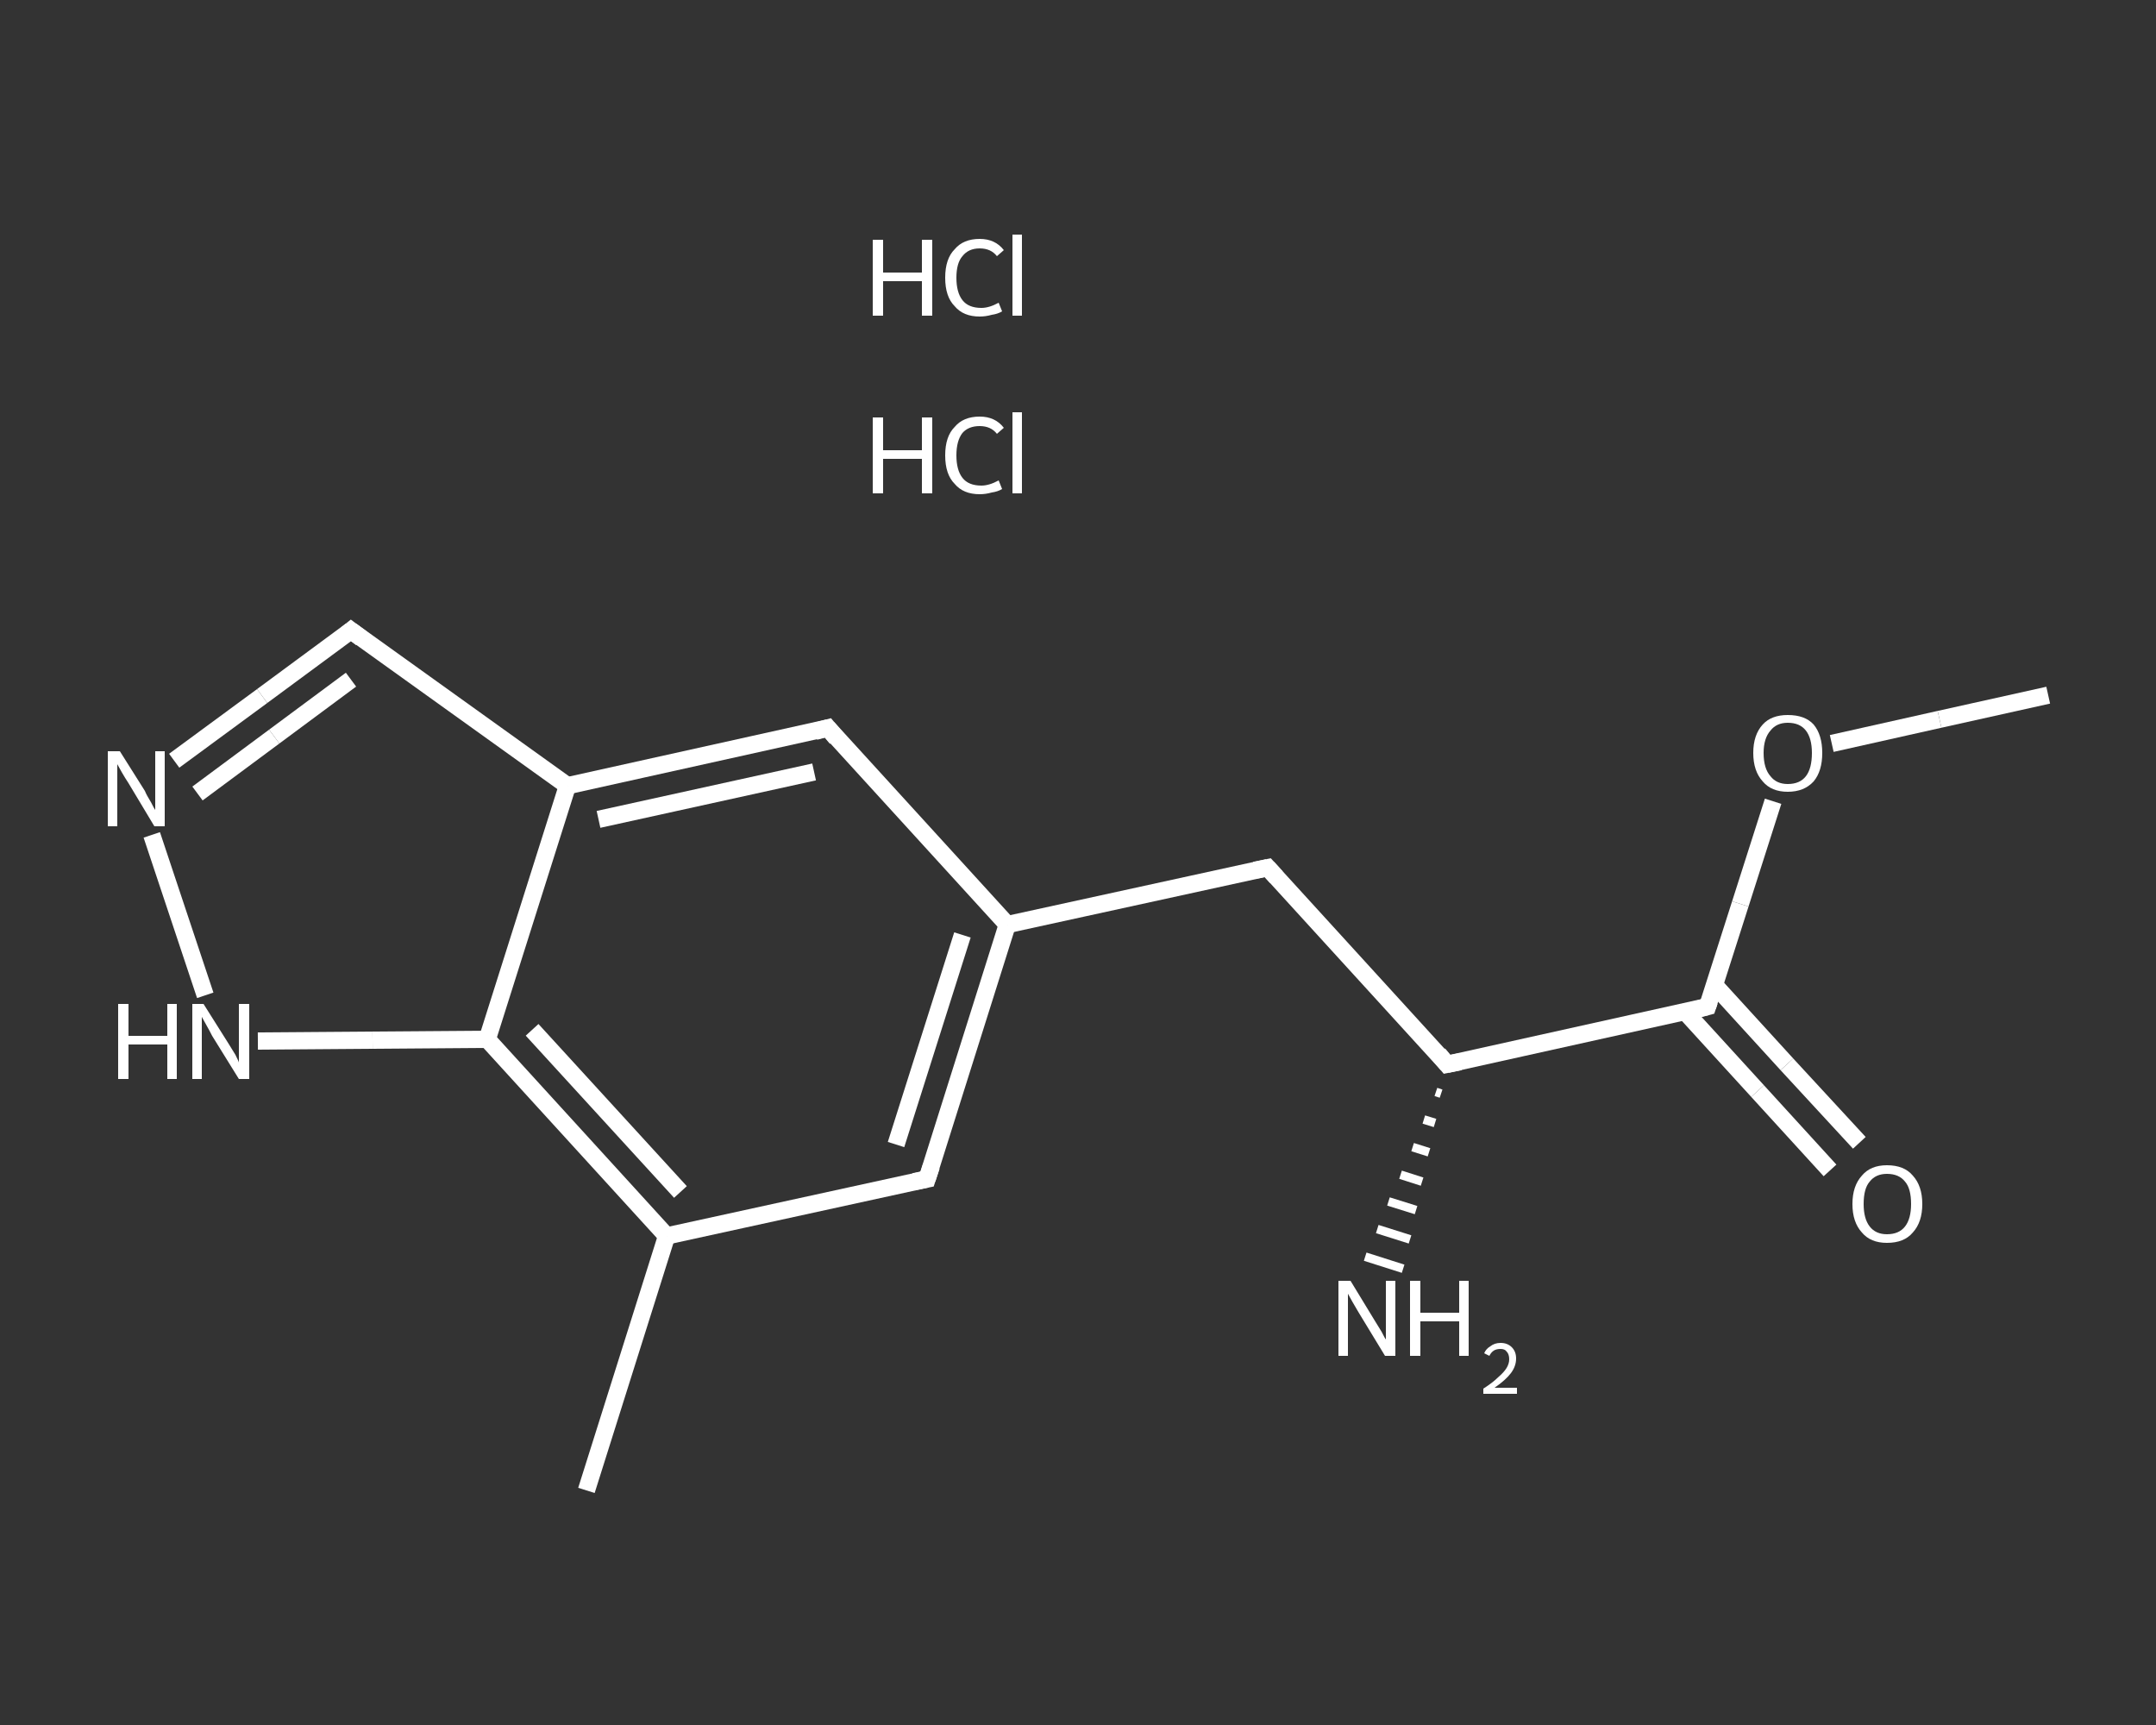 <?xml version='1.0' encoding='iso-8859-1'?>
<svg version='1.1' baseProfile='full'
              xmlns='http://www.w3.org/2000/svg'
                      xmlns:rdkit='http://www.rdkit.org/xml'
                      xmlns:xlink='http://www.w3.org/1999/xlink'
                  xml:space='preserve'
width='250px' height='200px' viewBox='0 0 250 200'>
<rect x="0" y="0" width="250" height="200" fill="#333333" stroke="none"/>
<!-- END OF HEADER -->
<rect style='opacity:1.0;fill:transparent;stroke:none' width='250.0' height='200.0' x='0.0' y='0.0'> </rect>
<path class='bond-0 atom-0 atom-1' d='M 237.5,80.6 L 224.9,83.4' style='fill:none;fill-rule:evenodd;stroke:#FFFFFF;stroke-width:2.0px;stroke-linecap:butt;stroke-linejoin:miter;stroke-opacity:1' />
<path class='bond-0 atom-0 atom-1' d='M 224.9,83.4 L 212.4,86.2' style='fill:none;fill-rule:evenodd;stroke:#FFFFFF;stroke-width:2.0px;stroke-linecap:butt;stroke-linejoin:miter;stroke-opacity:1' />
<path class='bond-1 atom-1 atom-2' d='M 205.6,92.9 L 201.8,104.8' style='fill:none;fill-rule:evenodd;stroke:#FFFFFF;stroke-width:2.0px;stroke-linecap:butt;stroke-linejoin:miter;stroke-opacity:1' />
<path class='bond-1 atom-1 atom-2' d='M 201.8,104.8 L 198.0,116.7' style='fill:none;fill-rule:evenodd;stroke:#FFFFFF;stroke-width:2.0px;stroke-linecap:butt;stroke-linejoin:miter;stroke-opacity:1' />
<path class='bond-2 atom-2 atom-3' d='M 195.4,117.3 L 203.8,126.5' style='fill:none;fill-rule:evenodd;stroke:#FFFFFF;stroke-width:2.0px;stroke-linecap:butt;stroke-linejoin:miter;stroke-opacity:1' />
<path class='bond-2 atom-2 atom-3' d='M 203.8,126.5 L 212.2,135.7' style='fill:none;fill-rule:evenodd;stroke:#FFFFFF;stroke-width:2.0px;stroke-linecap:butt;stroke-linejoin:miter;stroke-opacity:1' />
<path class='bond-2 atom-2 atom-3' d='M 198.8,114.2 L 207.2,123.4' style='fill:none;fill-rule:evenodd;stroke:#FFFFFF;stroke-width:2.0px;stroke-linecap:butt;stroke-linejoin:miter;stroke-opacity:1' />
<path class='bond-2 atom-2 atom-3' d='M 207.2,123.4 L 215.6,132.5' style='fill:none;fill-rule:evenodd;stroke:#FFFFFF;stroke-width:2.0px;stroke-linecap:butt;stroke-linejoin:miter;stroke-opacity:1' />
<path class='bond-3 atom-2 atom-4' d='M 198.0,116.7 L 167.8,123.4' style='fill:none;fill-rule:evenodd;stroke:#FFFFFF;stroke-width:2.0px;stroke-linecap:butt;stroke-linejoin:miter;stroke-opacity:1' />
<path class='bond-4 atom-4 atom-5' d='M 167.1,126.8 L 166.5,126.6' style='fill:none;fill-rule:evenodd;stroke:#FFFFFF;stroke-width:1.0px;stroke-linecap:butt;stroke-linejoin:miter;stroke-opacity:1' />
<path class='bond-4 atom-4 atom-5' d='M 166.4,130.2 L 165.1,129.8' style='fill:none;fill-rule:evenodd;stroke:#FFFFFF;stroke-width:1.0px;stroke-linecap:butt;stroke-linejoin:miter;stroke-opacity:1' />
<path class='bond-4 atom-4 atom-5' d='M 165.7,133.6 L 163.8,133.0' style='fill:none;fill-rule:evenodd;stroke:#FFFFFF;stroke-width:1.0px;stroke-linecap:butt;stroke-linejoin:miter;stroke-opacity:1' />
<path class='bond-4 atom-4 atom-5' d='M 164.9,137.0 L 162.4,136.2' style='fill:none;fill-rule:evenodd;stroke:#FFFFFF;stroke-width:1.0px;stroke-linecap:butt;stroke-linejoin:miter;stroke-opacity:1' />
<path class='bond-4 atom-4 atom-5' d='M 164.2,140.3 L 161.0,139.3' style='fill:none;fill-rule:evenodd;stroke:#FFFFFF;stroke-width:1.0px;stroke-linecap:butt;stroke-linejoin:miter;stroke-opacity:1' />
<path class='bond-4 atom-4 atom-5' d='M 163.5,143.7 L 159.7,142.5' style='fill:none;fill-rule:evenodd;stroke:#FFFFFF;stroke-width:1.0px;stroke-linecap:butt;stroke-linejoin:miter;stroke-opacity:1' />
<path class='bond-4 atom-4 atom-5' d='M 162.7,147.1 L 158.3,145.7' style='fill:none;fill-rule:evenodd;stroke:#FFFFFF;stroke-width:1.0px;stroke-linecap:butt;stroke-linejoin:miter;stroke-opacity:1' />
<path class='bond-5 atom-4 atom-6' d='M 167.8,123.4 L 147.0,100.6' style='fill:none;fill-rule:evenodd;stroke:#FFFFFF;stroke-width:2.0px;stroke-linecap:butt;stroke-linejoin:miter;stroke-opacity:1' />
<path class='bond-6 atom-6 atom-7' d='M 147.0,100.6 L 116.8,107.2' style='fill:none;fill-rule:evenodd;stroke:#FFFFFF;stroke-width:2.0px;stroke-linecap:butt;stroke-linejoin:miter;stroke-opacity:1' />
<path class='bond-7 atom-7 atom-8' d='M 116.8,107.2 L 107.5,136.7' style='fill:none;fill-rule:evenodd;stroke:#FFFFFF;stroke-width:2.0px;stroke-linecap:butt;stroke-linejoin:miter;stroke-opacity:1' />
<path class='bond-7 atom-7 atom-8' d='M 111.6,108.4 L 103.9,132.7' style='fill:none;fill-rule:evenodd;stroke:#FFFFFF;stroke-width:2.0px;stroke-linecap:butt;stroke-linejoin:miter;stroke-opacity:1' />
<path class='bond-8 atom-8 atom-9' d='M 107.5,136.7 L 77.3,143.3' style='fill:none;fill-rule:evenodd;stroke:#FFFFFF;stroke-width:2.0px;stroke-linecap:butt;stroke-linejoin:miter;stroke-opacity:1' />
<path class='bond-9 atom-9 atom-10' d='M 77.3,143.3 L 68.0,172.8' style='fill:none;fill-rule:evenodd;stroke:#FFFFFF;stroke-width:2.0px;stroke-linecap:butt;stroke-linejoin:miter;stroke-opacity:1' />
<path class='bond-10 atom-9 atom-11' d='M 77.3,143.3 L 56.5,120.5' style='fill:none;fill-rule:evenodd;stroke:#FFFFFF;stroke-width:2.0px;stroke-linecap:butt;stroke-linejoin:miter;stroke-opacity:1' />
<path class='bond-10 atom-9 atom-11' d='M 78.9,138.2 L 61.7,119.4' style='fill:none;fill-rule:evenodd;stroke:#FFFFFF;stroke-width:2.0px;stroke-linecap:butt;stroke-linejoin:miter;stroke-opacity:1' />
<path class='bond-11 atom-11 atom-12' d='M 56.5,120.5 L 43.2,120.6' style='fill:none;fill-rule:evenodd;stroke:#FFFFFF;stroke-width:2.0px;stroke-linecap:butt;stroke-linejoin:miter;stroke-opacity:1' />
<path class='bond-11 atom-11 atom-12' d='M 43.2,120.6 L 29.9,120.7' style='fill:none;fill-rule:evenodd;stroke:#FFFFFF;stroke-width:2.0px;stroke-linecap:butt;stroke-linejoin:miter;stroke-opacity:1' />
<path class='bond-12 atom-12 atom-13' d='M 23.8,115.4 L 17.6,96.8' style='fill:none;fill-rule:evenodd;stroke:#FFFFFF;stroke-width:2.0px;stroke-linecap:butt;stroke-linejoin:miter;stroke-opacity:1' />
<path class='bond-13 atom-13 atom-14' d='M 20.2,88.2 L 30.4,80.7' style='fill:none;fill-rule:evenodd;stroke:#FFFFFF;stroke-width:2.0px;stroke-linecap:butt;stroke-linejoin:miter;stroke-opacity:1' />
<path class='bond-13 atom-13 atom-14' d='M 30.4,80.7 L 40.7,73.1' style='fill:none;fill-rule:evenodd;stroke:#FFFFFF;stroke-width:2.0px;stroke-linecap:butt;stroke-linejoin:miter;stroke-opacity:1' />
<path class='bond-13 atom-13 atom-14' d='M 22.9,92.0 L 31.8,85.4' style='fill:none;fill-rule:evenodd;stroke:#FFFFFF;stroke-width:2.0px;stroke-linecap:butt;stroke-linejoin:miter;stroke-opacity:1' />
<path class='bond-13 atom-13 atom-14' d='M 31.8,85.4 L 40.7,78.8' style='fill:none;fill-rule:evenodd;stroke:#FFFFFF;stroke-width:2.0px;stroke-linecap:butt;stroke-linejoin:miter;stroke-opacity:1' />
<path class='bond-14 atom-14 atom-15' d='M 40.7,73.1 L 65.8,91.1' style='fill:none;fill-rule:evenodd;stroke:#FFFFFF;stroke-width:2.0px;stroke-linecap:butt;stroke-linejoin:miter;stroke-opacity:1' />
<path class='bond-15 atom-15 atom-16' d='M 65.8,91.1 L 96.0,84.4' style='fill:none;fill-rule:evenodd;stroke:#FFFFFF;stroke-width:2.0px;stroke-linecap:butt;stroke-linejoin:miter;stroke-opacity:1' />
<path class='bond-15 atom-15 atom-16' d='M 69.4,95.0 L 94.4,89.5' style='fill:none;fill-rule:evenodd;stroke:#FFFFFF;stroke-width:2.0px;stroke-linecap:butt;stroke-linejoin:miter;stroke-opacity:1' />
<path class='bond-16 atom-16 atom-7' d='M 96.0,84.4 L 116.8,107.2' style='fill:none;fill-rule:evenodd;stroke:#FFFFFF;stroke-width:2.0px;stroke-linecap:butt;stroke-linejoin:miter;stroke-opacity:1' />
<path class='bond-17 atom-15 atom-11' d='M 65.8,91.1 L 56.5,120.5' style='fill:none;fill-rule:evenodd;stroke:#FFFFFF;stroke-width:2.0px;stroke-linecap:butt;stroke-linejoin:miter;stroke-opacity:1' />
<path d='M 198.2,116.1 L 198.0,116.7 L 196.5,117.1' style='fill:none;stroke:#FFFFFF;stroke-width:2.0px;stroke-linecap:butt;stroke-linejoin:miter;stroke-opacity:1;' />
<path d='M 169.3,123.1 L 167.8,123.4 L 166.8,122.2' style='fill:none;stroke:#FFFFFF;stroke-width:2.0px;stroke-linecap:butt;stroke-linejoin:miter;stroke-opacity:1;' />
<path d='M 148.0,101.7 L 147.0,100.6 L 145.5,100.9' style='fill:none;stroke:#FFFFFF;stroke-width:2.0px;stroke-linecap:butt;stroke-linejoin:miter;stroke-opacity:1;' />
<path d='M 108.0,135.2 L 107.5,136.7 L 106.0,137.0' style='fill:none;stroke:#FFFFFF;stroke-width:2.0px;stroke-linecap:butt;stroke-linejoin:miter;stroke-opacity:1;' />
<path d='M 40.2,73.5 L 40.7,73.1 L 41.9,74.0' style='fill:none;stroke:#FFFFFF;stroke-width:2.0px;stroke-linecap:butt;stroke-linejoin:miter;stroke-opacity:1;' />
<path d='M 94.5,84.8 L 96.0,84.4 L 97.0,85.6' style='fill:none;stroke:#FFFFFF;stroke-width:2.0px;stroke-linecap:butt;stroke-linejoin:miter;stroke-opacity:1;' />
<path class='atom-1' d='M 203.3 87.3
Q 203.3 85.2, 204.4 84.0
Q 205.4 82.9, 207.3 82.9
Q 209.3 82.9, 210.3 84.0
Q 211.3 85.2, 211.3 87.3
Q 211.3 89.4, 210.3 90.6
Q 209.2 91.8, 207.3 91.8
Q 205.4 91.8, 204.4 90.6
Q 203.3 89.4, 203.3 87.3
M 207.3 90.9
Q 208.7 90.9, 209.4 90.0
Q 210.1 89.1, 210.1 87.3
Q 210.1 85.6, 209.4 84.7
Q 208.7 83.8, 207.3 83.8
Q 206.0 83.8, 205.3 84.7
Q 204.5 85.6, 204.5 87.3
Q 204.5 89.1, 205.3 90.0
Q 206.0 90.9, 207.3 90.9
' fill='#FFFFFF'/>
<path class='atom-3' d='M 214.8 139.6
Q 214.8 137.5, 215.9 136.3
Q 216.9 135.1, 218.8 135.1
Q 220.8 135.1, 221.8 136.3
Q 222.9 137.5, 222.9 139.6
Q 222.9 141.7, 221.8 142.9
Q 220.8 144.1, 218.8 144.1
Q 216.9 144.1, 215.9 142.9
Q 214.8 141.7, 214.8 139.6
M 218.8 143.1
Q 220.2 143.1, 220.9 142.2
Q 221.6 141.3, 221.6 139.6
Q 221.6 137.8, 220.9 137.0
Q 220.2 136.1, 218.8 136.1
Q 217.5 136.1, 216.8 137.0
Q 216.1 137.8, 216.1 139.6
Q 216.1 141.3, 216.8 142.2
Q 217.5 143.1, 218.8 143.1
' fill='#FFFFFF'/>
<path class='atom-5' d='M 156.6 148.5
L 159.4 153.1
Q 159.7 153.6, 160.2 154.4
Q 160.6 155.2, 160.7 155.3
L 160.7 148.5
L 161.8 148.5
L 161.8 157.2
L 160.6 157.2
L 157.5 152.1
Q 157.2 151.6, 156.8 150.9
Q 156.4 150.2, 156.3 150.0
L 156.3 157.2
L 155.2 157.2
L 155.2 148.5
L 156.6 148.5
' fill='#FFFFFF'/>
<path class='atom-5' d='M 163.5 148.5
L 164.7 148.5
L 164.7 152.2
L 169.2 152.2
L 169.2 148.5
L 170.3 148.5
L 170.3 157.2
L 169.2 157.2
L 169.2 153.2
L 164.7 153.2
L 164.7 157.2
L 163.5 157.2
L 163.5 148.5
' fill='#FFFFFF'/>
<path class='atom-5' d='M 172.1 156.9
Q 172.3 156.4, 172.8 156.1
Q 173.3 155.7, 174.0 155.7
Q 174.8 155.7, 175.3 156.2
Q 175.8 156.7, 175.8 157.5
Q 175.8 158.4, 175.2 159.2
Q 174.6 160.0, 173.3 160.9
L 175.9 160.9
L 175.9 161.6
L 172.0 161.6
L 172.0 161.0
Q 173.1 160.3, 173.7 159.7
Q 174.4 159.1, 174.7 158.6
Q 175.0 158.1, 175.0 157.6
Q 175.0 157.0, 174.7 156.7
Q 174.5 156.4, 174.0 156.4
Q 173.5 156.4, 173.2 156.6
Q 172.9 156.8, 172.7 157.2
L 172.1 156.9
' fill='#FFFFFF'/>
<path class='atom-12' d='M 13.7 116.4
L 14.9 116.4
L 14.9 120.1
L 19.4 120.1
L 19.4 116.4
L 20.5 116.4
L 20.5 125.1
L 19.4 125.1
L 19.4 121.1
L 14.9 121.1
L 14.9 125.1
L 13.7 125.1
L 13.7 116.4
' fill='#FFFFFF'/>
<path class='atom-12' d='M 23.6 116.4
L 26.5 121.0
Q 26.8 121.5, 27.3 122.3
Q 27.7 123.1, 27.7 123.2
L 27.7 116.4
L 28.9 116.4
L 28.9 125.1
L 27.7 125.1
L 24.6 120.1
Q 24.3 119.5, 23.9 118.8
Q 23.5 118.1, 23.4 117.9
L 23.4 125.1
L 22.3 125.1
L 22.3 116.4
L 23.6 116.4
' fill='#FFFFFF'/>
<path class='atom-13' d='M 13.9 87.1
L 16.8 91.7
Q 17.0 92.2, 17.5 93.0
Q 17.9 93.8, 18.0 93.9
L 18.0 87.1
L 19.1 87.1
L 19.1 95.8
L 17.9 95.8
L 14.9 90.8
Q 14.5 90.2, 14.1 89.5
Q 13.7 88.8, 13.6 88.6
L 13.6 95.8
L 12.5 95.8
L 12.5 87.1
L 13.9 87.1
' fill='#FFFFFF'/>
<path class='atom-17' d='M 101.2 48.4
L 102.4 48.4
L 102.4 52.2
L 106.9 52.2
L 106.9 48.4
L 108.1 48.4
L 108.1 57.2
L 106.9 57.2
L 106.9 53.2
L 102.4 53.2
L 102.4 57.2
L 101.2 57.2
L 101.2 48.4
' fill='#FFFFFF'/>
<path class='atom-17' d='M 109.6 52.8
Q 109.6 50.6, 110.7 49.5
Q 111.7 48.3, 113.6 48.3
Q 115.4 48.3, 116.4 49.6
L 115.6 50.3
Q 114.9 49.4, 113.6 49.4
Q 112.3 49.4, 111.6 50.2
Q 110.9 51.1, 110.9 52.8
Q 110.9 54.5, 111.6 55.4
Q 112.3 56.3, 113.8 56.3
Q 114.7 56.3, 115.8 55.7
L 116.2 56.7
Q 115.7 57.0, 115.0 57.1
Q 114.3 57.3, 113.6 57.3
Q 111.7 57.3, 110.7 56.1
Q 109.6 55.0, 109.6 52.8
' fill='#FFFFFF'/>
<path class='atom-17' d='M 117.4 47.8
L 118.5 47.8
L 118.5 57.2
L 117.4 57.2
L 117.4 47.8
' fill='#FFFFFF'/>
<path class='atom-18' d='M 101.2 27.8
L 102.4 27.8
L 102.4 31.6
L 106.9 31.6
L 106.9 27.8
L 108.1 27.8
L 108.1 36.6
L 106.9 36.6
L 106.9 32.6
L 102.4 32.6
L 102.4 36.6
L 101.2 36.6
L 101.2 27.8
' fill='#FFFFFF'/>
<path class='atom-18' d='M 109.6 32.2
Q 109.6 30.0, 110.7 28.9
Q 111.7 27.7, 113.6 27.7
Q 115.4 27.7, 116.4 29.0
L 115.6 29.7
Q 114.9 28.8, 113.6 28.8
Q 112.3 28.8, 111.6 29.7
Q 110.9 30.5, 110.9 32.2
Q 110.9 33.9, 111.6 34.8
Q 112.3 35.7, 113.8 35.7
Q 114.7 35.7, 115.8 35.1
L 116.2 36.1
Q 115.7 36.4, 115.0 36.5
Q 114.3 36.7, 113.6 36.7
Q 111.7 36.7, 110.7 35.5
Q 109.6 34.4, 109.6 32.2
' fill='#FFFFFF'/>
<path class='atom-18' d='M 117.4 27.2
L 118.5 27.2
L 118.5 36.6
L 117.4 36.6
L 117.4 27.2
' fill='#FFFFFF'/>
</svg>
